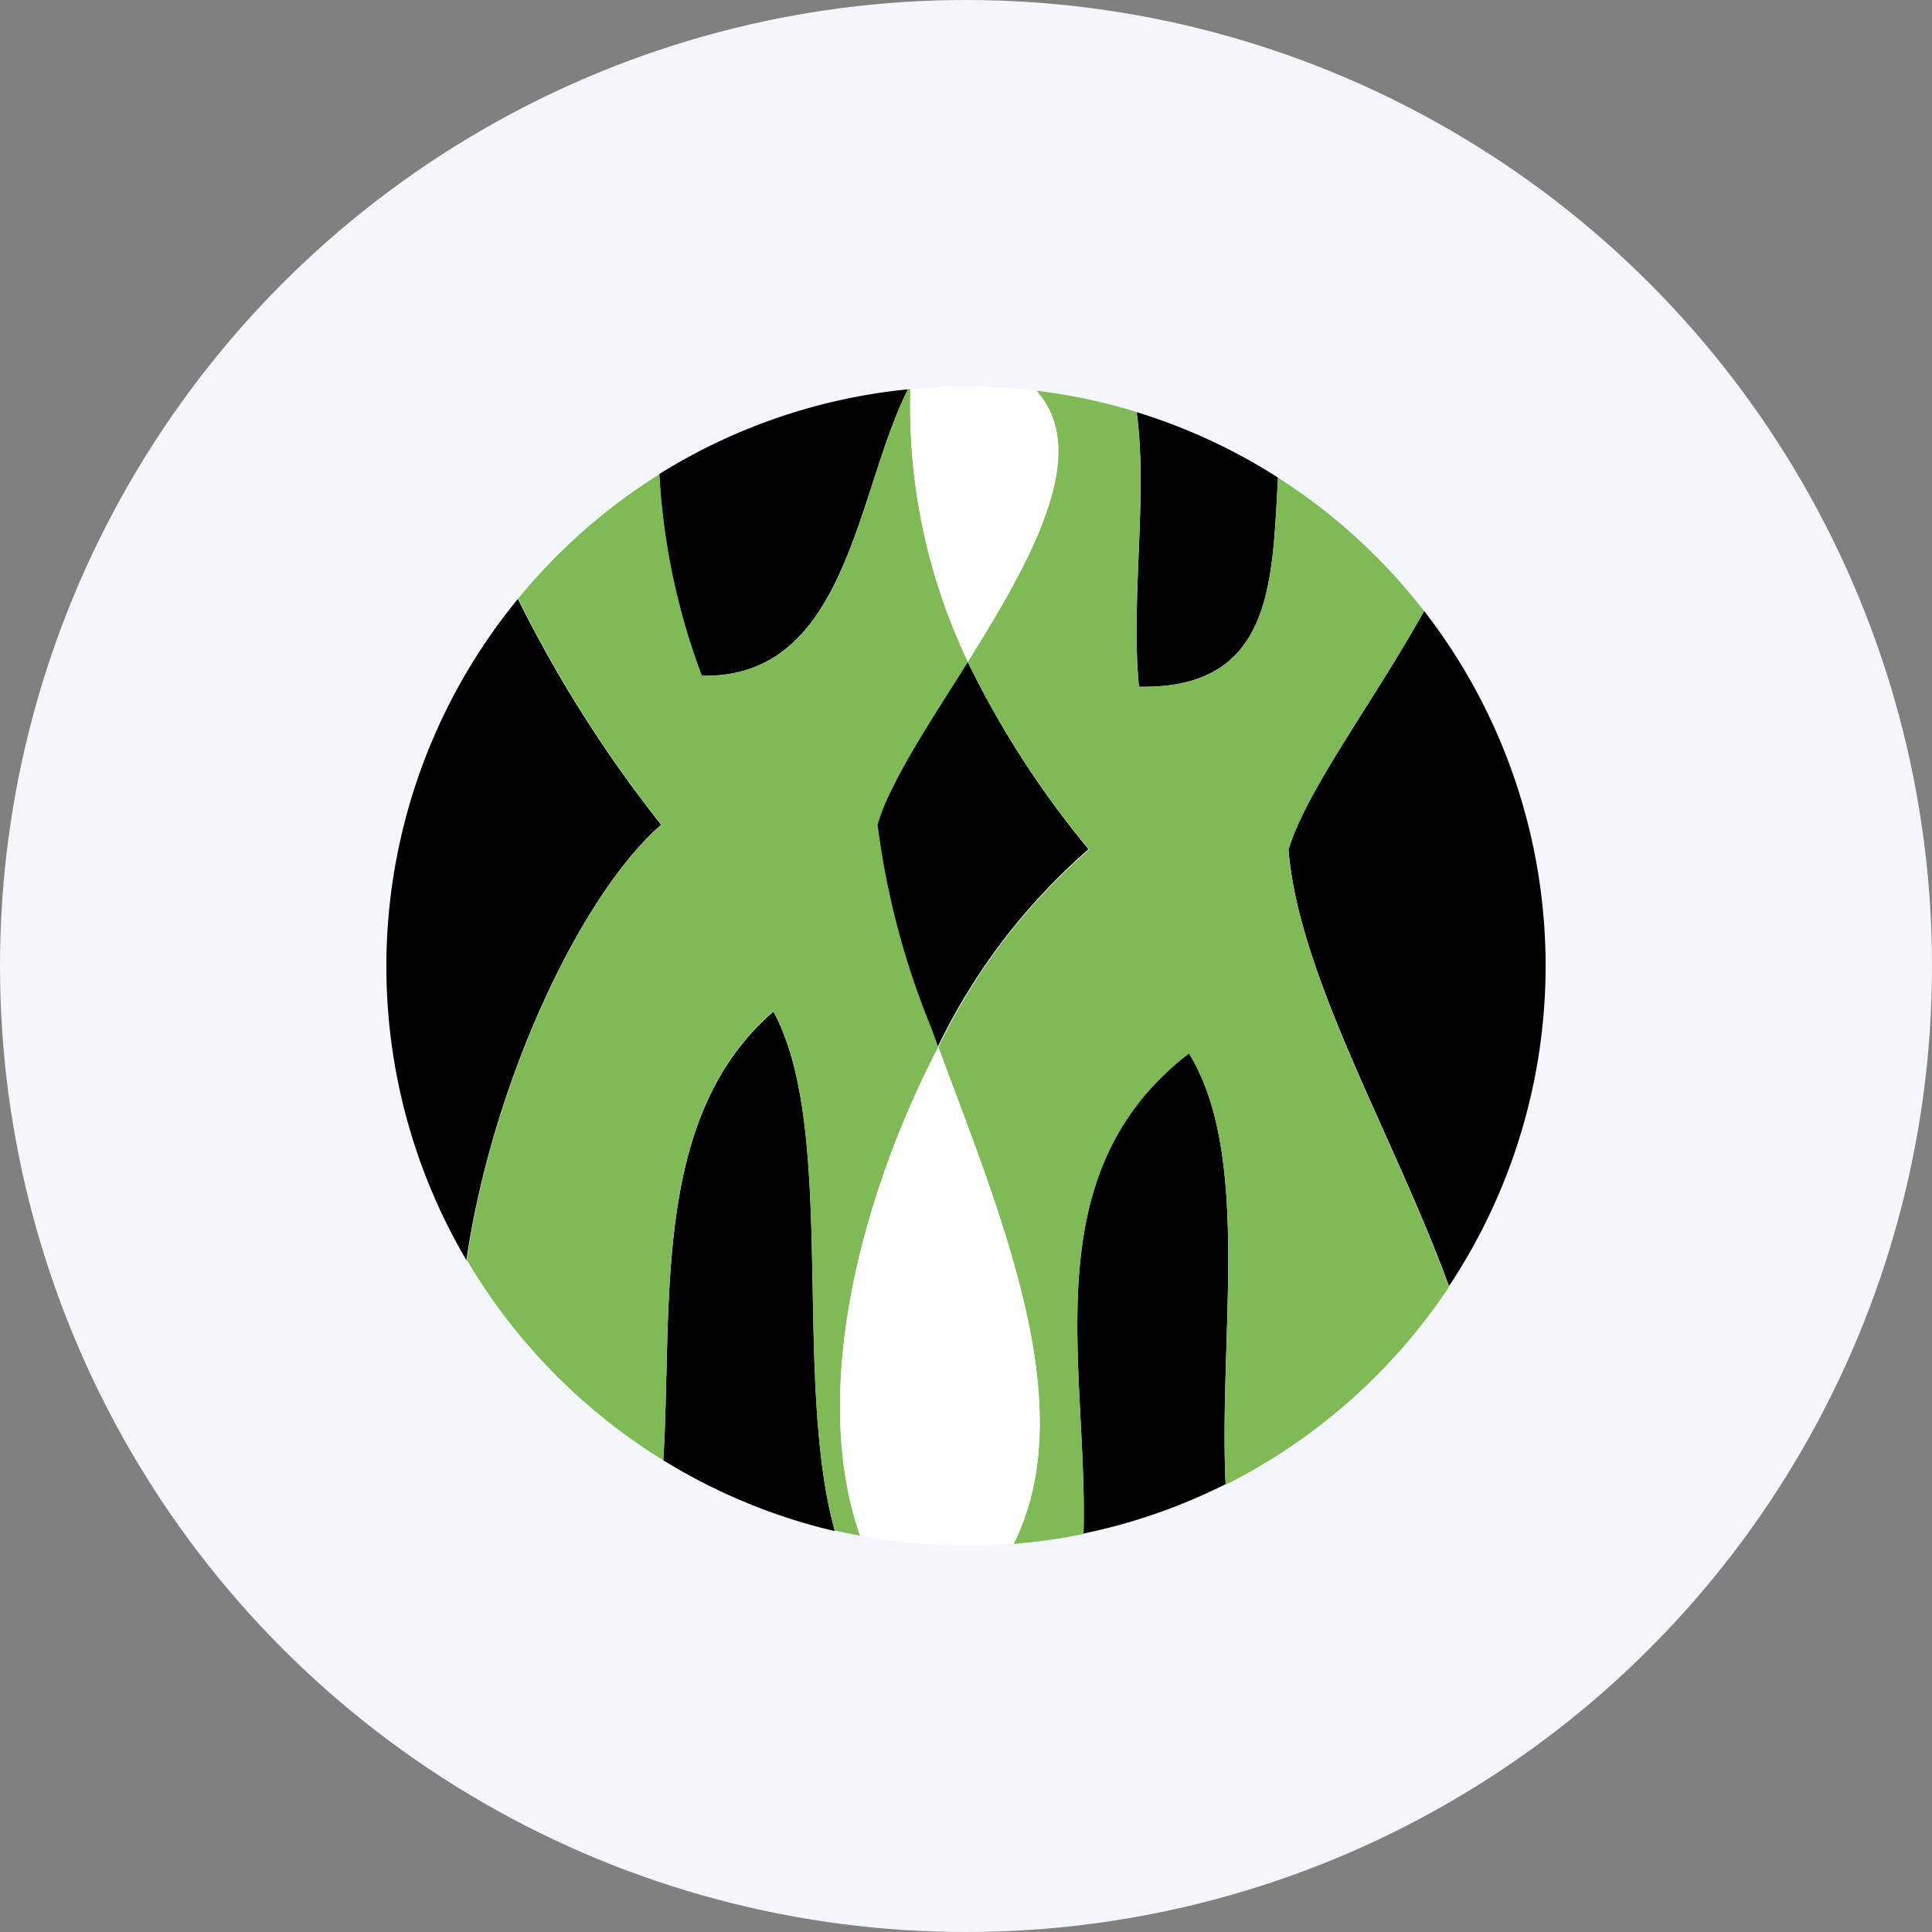 <?xml version='1.0' encoding='utf-8'?>
<svg xmlns="http://www.w3.org/2000/svg" id="Layer_1" data-name="Layer 1" viewBox="0 0 300 300" width="300" height="300"><rect x="0" y="0" width="300" height="300" fill="#808080" stroke="none"/><defs><clipPath id="bz_circular_clip"><circle cx="150.0" cy="150.0" r="150.0" /></clipPath></defs><g clip-path="url(#bz_circular_clip)"><rect x="-1.5" y="-1.5" width="303" height="303" fill="#f3f7fc" /><path id="Path_375" data-name="Path 375" d="M176.86,106.63c21,.44,20.65-16.56,21.59-32.47A89.42,89.42,0,0,0,176.51,64C178.25,76.84,175.55,93.36,176.86,106.63Z" /><path id="Path_376" data-name="Path 376" d="M102.67,128.07A197.69,197.69,0,0,1,80.42,93a89.94,89.94,0,0,0-8,102.68C76.52,167.71,90.38,138.71,102.67,128.07Z" /><path id="Path_377" data-name="Path 377" d="M141,60.45a89.58,89.58,0,0,0-38.64,13.17,103.62,103.62,0,0,0,6.58,31.3C131.67,105.47,132.94,76.25,141,60.45Z" /><path id="Path_378" data-name="Path 378" d="M103,226.75a89.69,89.69,0,0,0,26.63,11c-6.58-23.74.35-62.53-9.54-80.67C101.16,173.48,104.47,202,103,226.75Z" /><path id="Path_379" data-name="Path 379" d="M184.61,163.52c-24.42,18.8-15.64,48.57-16.37,74.61a89.31,89.31,0,0,0,22.07-7.67C189.22,207.49,194.37,179.36,184.61,163.52Z" /><path id="Path_380" data-name="Path 380" d="M200.08,131.92c1.6,19.75,16.32,44.28,24.92,67.79a89.93,89.93,0,0,0-3.86-104.84C213.26,109,202.62,123.09,200.08,131.92Z" /><path id="Path_381" data-name="Path 381" d="M150.24,102.73c-4.57,7.26-9.13,14.17-11.87,19.87a31,31,0,0,0-2.2,5.46,125.43,125.43,0,0,0,8.43,31.73c.33.92.68,1.86,1,2.78a96,96,0,0,1,23.43-30.71A144.48,144.48,0,0,1,150.24,102.73Z" /><path id="Path_382" data-name="Path 382" d="M221.13,94.88a90,90,0,0,0-22.68-20.71c-.94,15.9-.59,32.9-21.59,32.47-1.3-13.28,1.39-29.8-.39-42.67a87.93,87.93,0,0,0-15.56-3.3c8.78,9.61-.92,26.59-10.66,42.05a144.57,144.57,0,0,0,18.89,29.2,94.59,94.59,0,0,0-23.43,30.72c9.83,26.53,22.31,55.88,11.7,77.1a92.12,92.12,0,0,0,10.84-1.54c.72-26-8.05-55.81,16.37-74.59,9.76,15.88,4.61,43.88,5.7,66.94A90.27,90.27,0,0,0,225,199.83c-8.6-23.52-23.32-48.07-24.92-67.79C202.62,123.09,213.26,109,221.13,94.88Z" fill="#80ba56" /><path id="Path_383" data-name="Path 383" d="M144.68,159.79a124.54,124.54,0,0,1-8.4-31.73,31,31,0,0,1,2.2-5.46c2.74-5.7,7.3-12.61,11.86-19.87a91.67,91.67,0,0,1-9-41.58v-.72H141c-8,15.82-9.3,45-32,44.51a104.94,104.94,0,0,1-6.6-31.3,90.22,90.22,0,0,0-21.93,19.3,197,197,0,0,0,22.25,35.11c-12.29,10.66-26.15,39.66-30.23,67.59A90.41,90.41,0,0,0,103,226.75c1.45-24.77-1.86-53.27,17.09-69.75,9.9,18.15,2.92,57,9.54,80.67l3.92.81c-7.76-22.1,0-52.45,12.14-75.91C145.36,161.66,145,160.71,144.68,159.79Z" fill="#80ba56" /><path id="Path_384" data-name="Path 384" d="M160.92,60.67A91.5,91.5,0,0,0,150,60c-2.79,0-5.53.13-8.24.38h-.39v.72a91.54,91.54,0,0,0,8.92,41.68C160,87.22,169.62,70.28,160.92,60.67Z" fill="#fff" /><path id="Path_385" data-name="Path 385" d="M145.71,162.57c-12.24,23.48-19.9,53.82-12.14,75.91A91.64,91.64,0,0,0,150,240a58.77,58.77,0,0,0,7.39-.3C168,218.45,155.54,189.1,145.71,162.57Z" fill="#fff" /></g></svg>